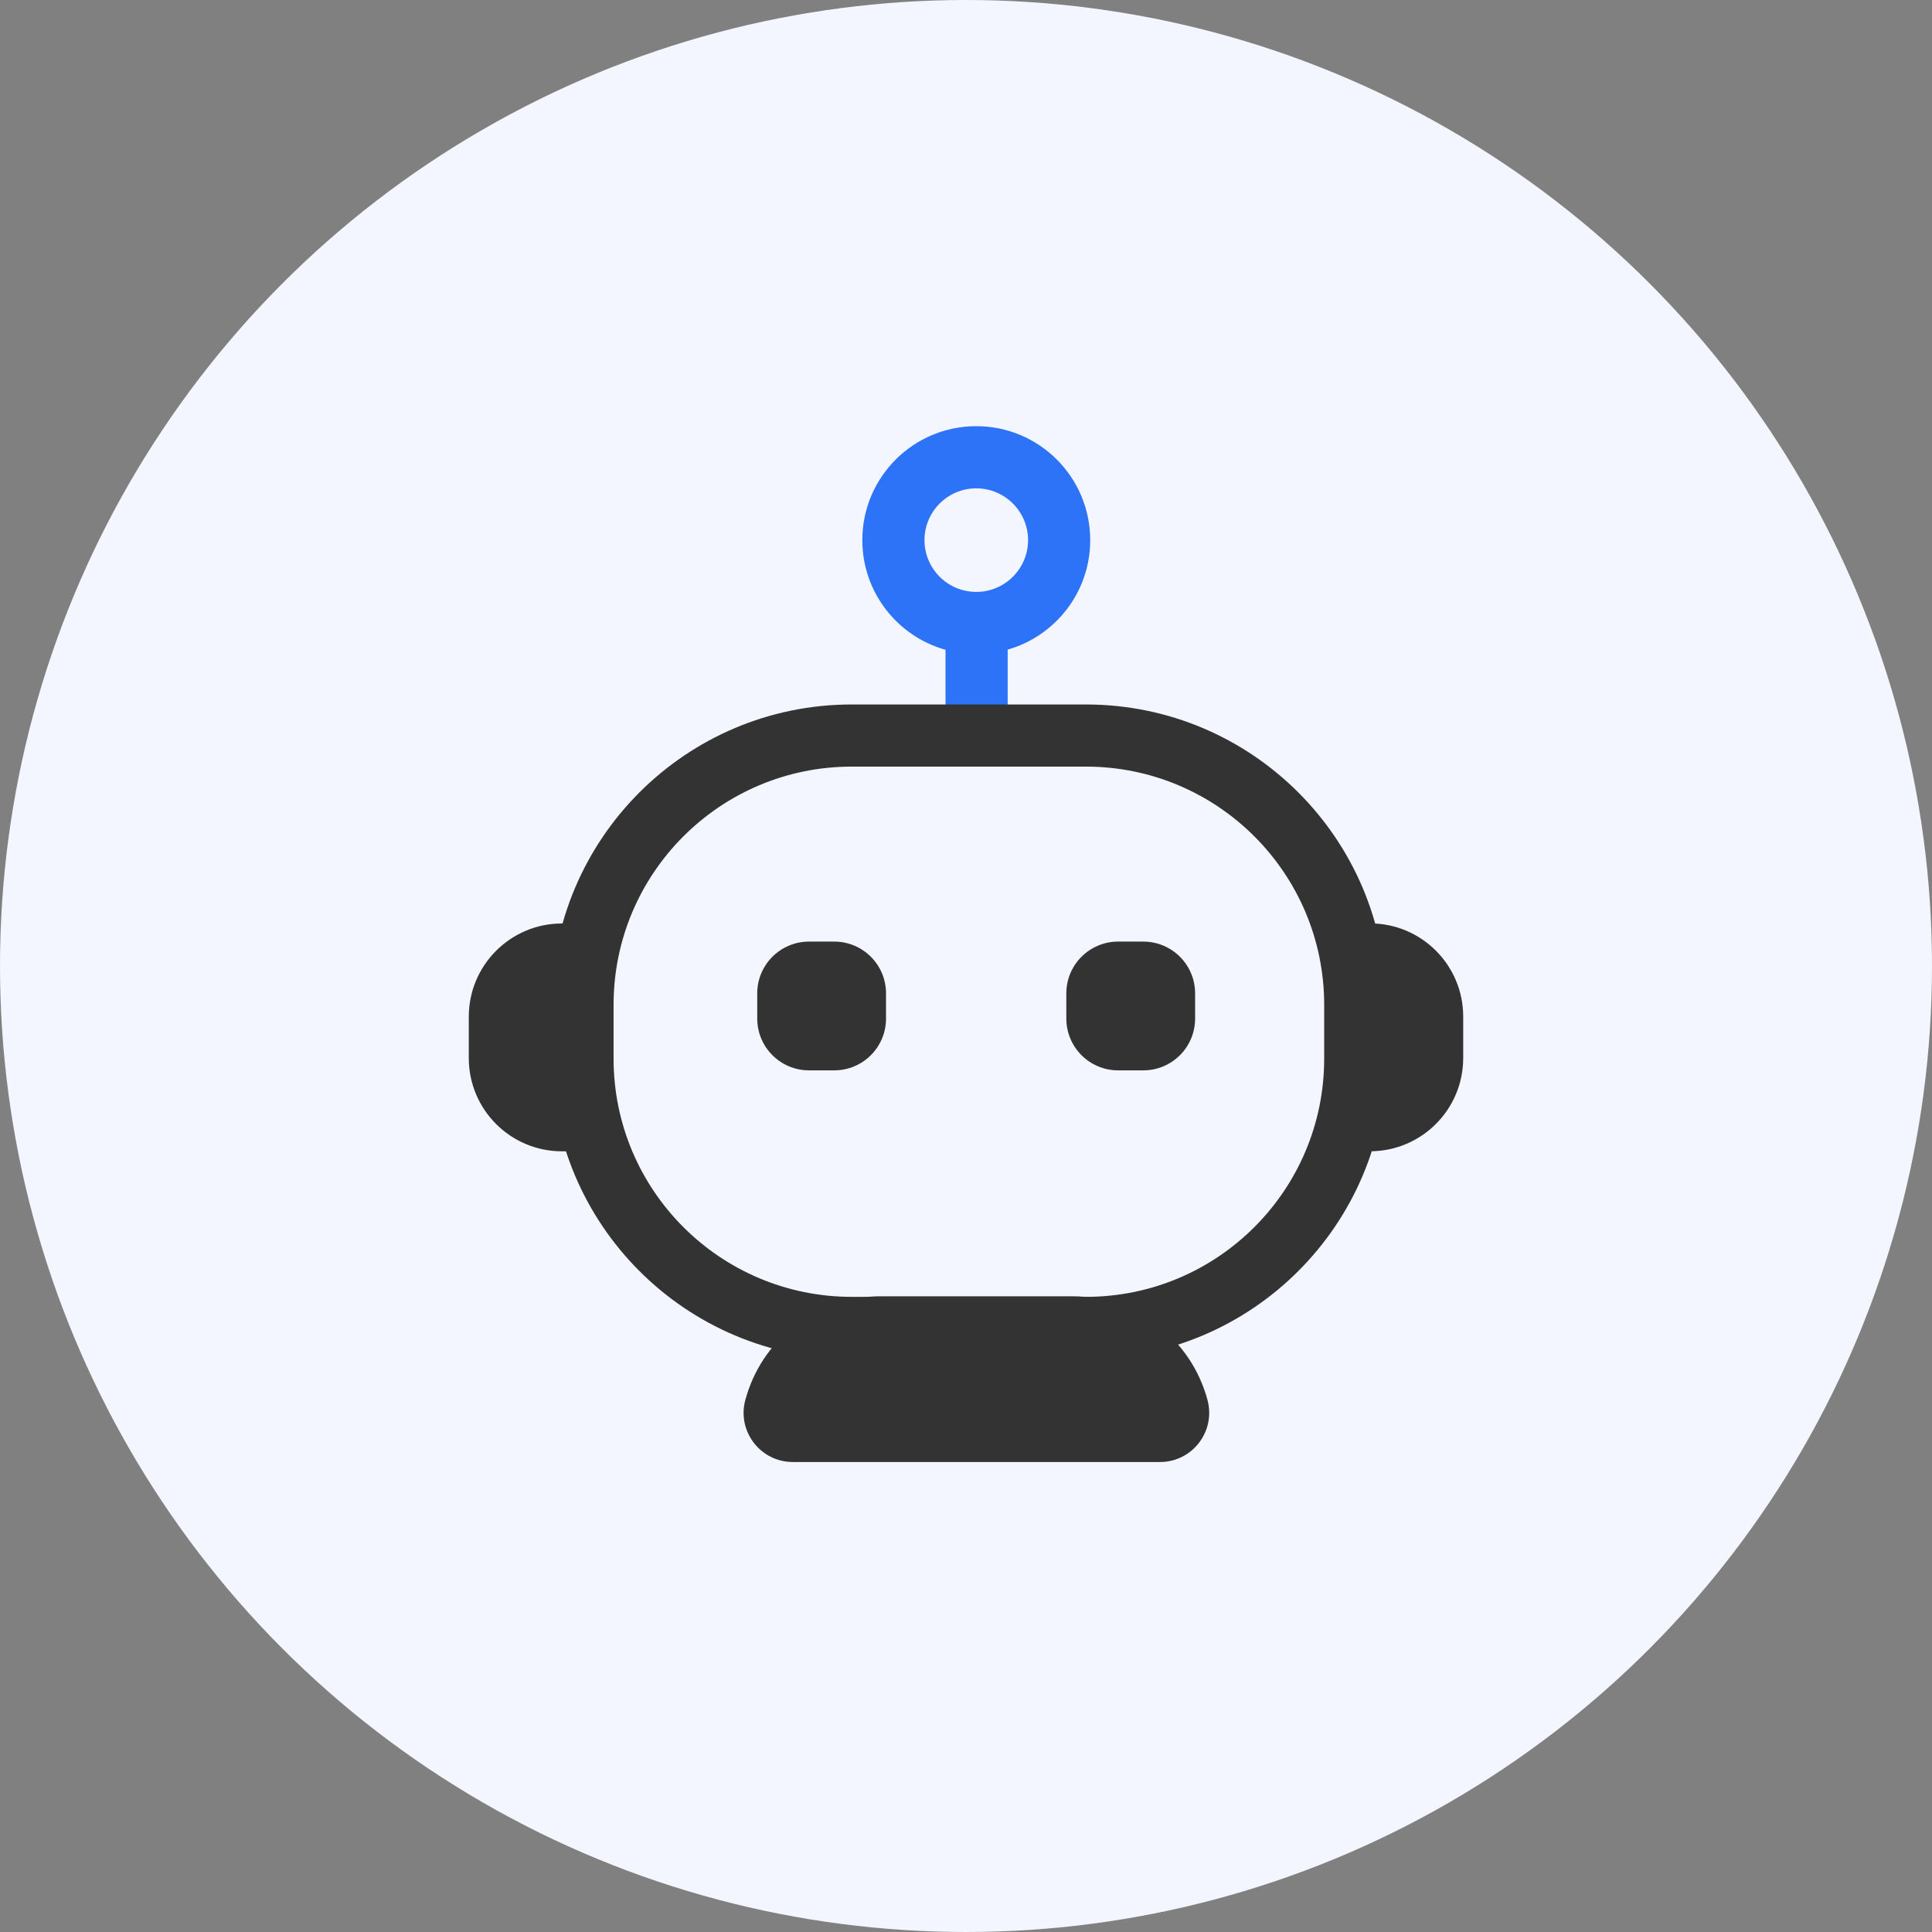 <svg width="68" height="68" viewBox="0 0 68 68" fill="none" xmlns="http://www.w3.org/2000/svg">
<rect x="0" y="0" width="68" height="68" fill="#808080" stroke="none"/>
<circle cx="34" cy="34" r="34" fill="#F3F6FF"/>
<path d="M34.361 15C36.576 15 38.372 16.796 38.372 19.011C38.372 20.842 37.144 22.385 35.467 22.865V25.573H33.279V22.871C31.59 22.399 30.352 20.85 30.351 19.011C30.351 16.796 32.146 15 34.361 15ZM34.361 17.188C33.355 17.188 32.539 18.004 32.539 19.011C32.539 20.017 33.355 20.833 34.361 20.833C35.368 20.833 36.184 20.017 36.184 19.011C36.184 18.004 35.368 17.188 34.361 17.188Z" fill="#2C73F8"/>
<path d="M27.288 49.562C27.735 47.885 29.253 46.719 30.988 46.719H37.742C39.477 46.719 40.996 47.885 41.443 49.562C41.551 49.967 41.245 50.365 40.826 50.365H27.904C27.485 50.365 27.18 49.967 27.288 49.562Z" fill="#333333"/>
<path d="M37.743 45.625C39.974 45.625 41.926 47.125 42.501 49.28C42.794 50.38 41.965 51.458 40.827 51.458H27.905C26.767 51.458 25.938 50.38 26.231 49.28L26.29 49.08C26.929 47.033 28.828 45.625 30.989 45.625H37.743ZM30.989 47.812C29.959 47.813 29.038 48.389 28.572 49.271H40.16C39.694 48.389 38.773 47.813 37.743 47.812H30.989Z" fill="#333333"/>
<path d="M48.219 33.594C49.427 33.594 50.406 34.573 50.406 35.781V37.24C50.406 38.448 49.427 39.427 48.219 39.427V33.594Z" fill="#333333"/>
<path d="M48.219 32.5C50.031 32.5 51.5 33.969 51.5 35.781V37.24C51.5 39.052 50.031 40.521 48.219 40.521H47.125V32.5H48.219Z" fill="#333333"/>
<path d="M19.781 39.43C18.573 39.43 17.594 38.45 17.594 37.242L17.594 35.784C17.594 34.576 18.573 33.596 19.781 33.596L19.781 39.43Z" fill="#333333"/>
<path d="M19.781 40.523C17.969 40.523 16.5 39.054 16.5 37.242L16.5 35.784C16.5 33.972 17.969 32.503 19.781 32.503L20.875 32.503L20.875 40.523L19.781 40.523Z" fill="#333333"/>
<path d="M26.652 34.964C26.652 33.957 27.468 33.141 28.475 33.141H29.363C30.369 33.141 31.185 33.957 31.185 34.964V35.85C31.185 36.857 30.369 37.673 29.363 37.673H28.475C27.468 37.673 26.652 36.857 26.652 35.85V34.964Z" fill="#333333"/>
<path d="M37.531 34.964C37.531 33.957 38.347 33.141 39.354 33.141H40.241C41.248 33.141 42.064 33.957 42.064 34.964V35.85C42.064 36.857 41.248 37.673 40.241 37.673H39.354C38.347 37.673 37.531 36.857 37.531 35.85V34.964Z" fill="#333333"/>
<path d="M46.607 35.368C46.607 30.737 42.852 26.983 38.221 26.982H29.981C25.35 26.982 21.596 30.737 21.596 35.368V37.26C21.596 41.891 25.35 45.645 29.981 45.645H38.221C42.852 45.645 46.607 41.891 46.607 37.26V35.368ZM48.794 37.26C48.794 43.099 44.06 47.833 38.221 47.833H29.981C24.142 47.833 19.408 43.099 19.408 37.26V35.368C19.408 29.529 24.142 24.795 29.981 24.795H38.221C44.06 24.795 48.794 29.529 48.794 35.368V37.26Z" fill="#333333"/>
</svg>
